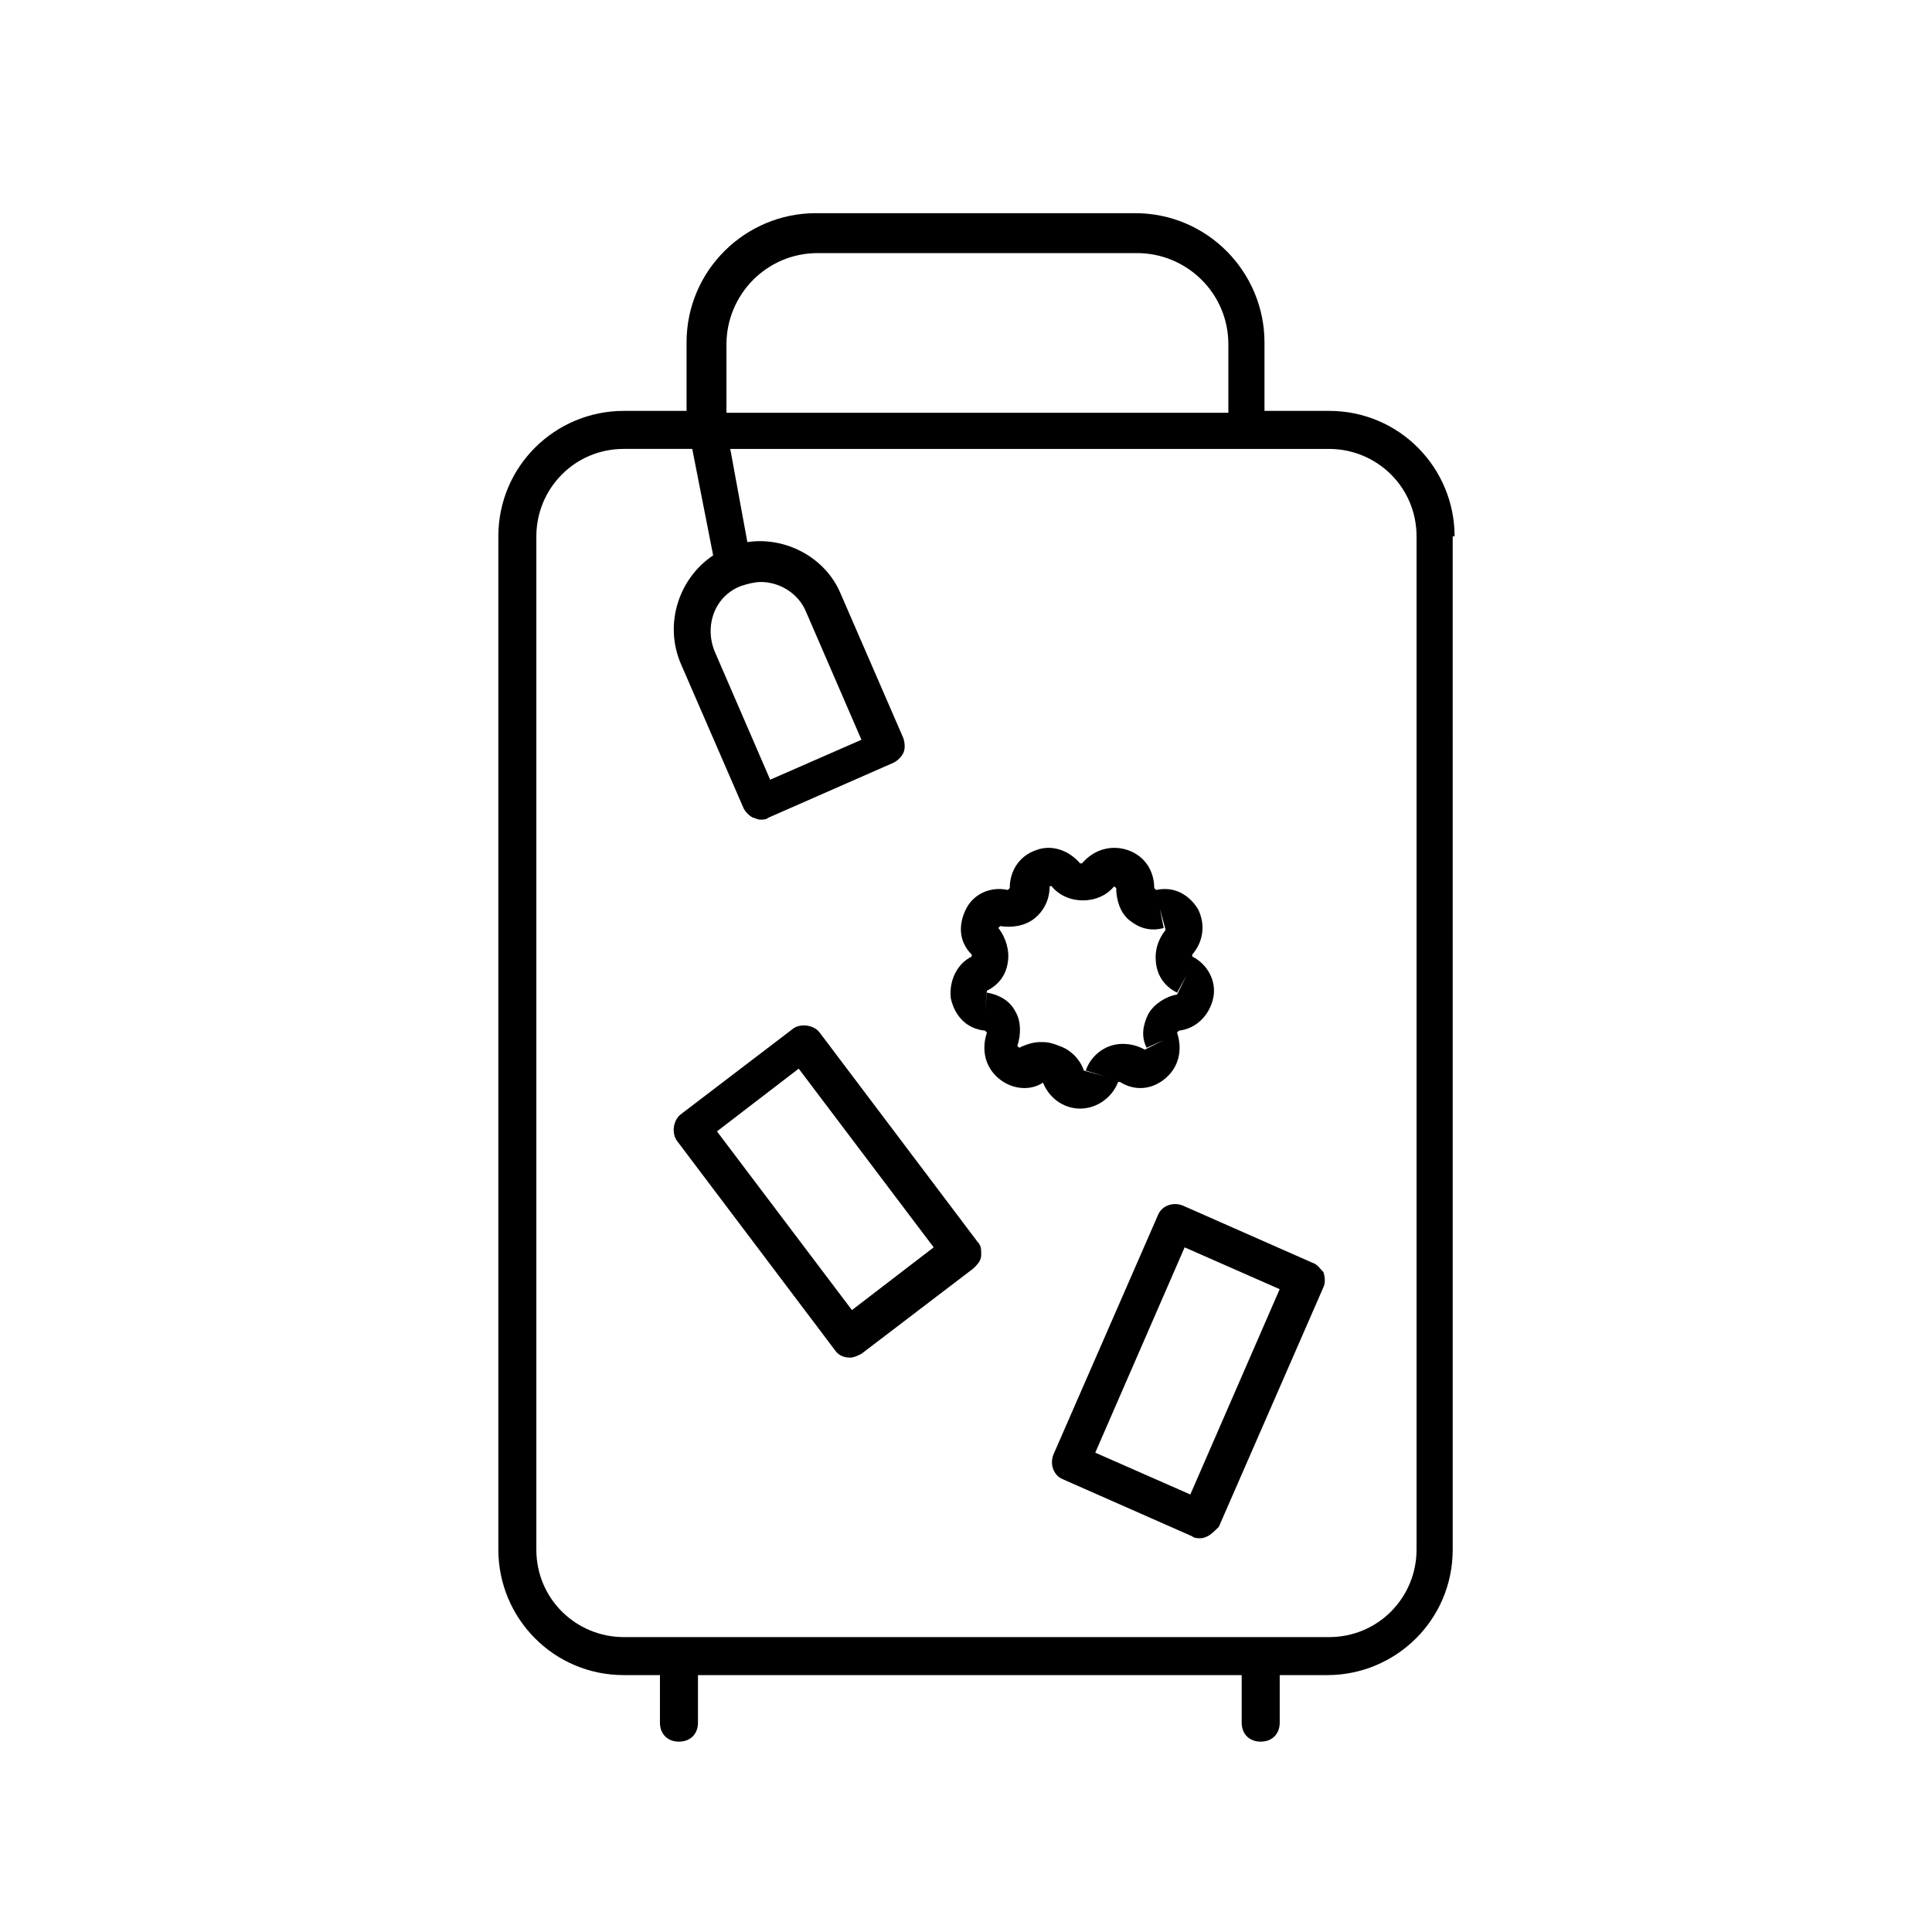 <?xml version="1.0" encoding="UTF-8"?>
<!-- The Best Svg Icon site in the world: iconSvg.co, Visit us! https://iconsvg.co -->
<svg fill="#000000" width="800px" height="800px" version="1.1" viewBox="144 144 512 512" xmlns="http://www.w3.org/2000/svg">
 <g>
  <path d="m529.48 286.14c0-18.137-14.609-33.25-33.25-33.25h-17.129v-18.137c0-18.641-15.113-34.258-34.258-34.258l-84.641-0.004c-18.641 0-34.258 15.113-34.258 34.258v18.137l-16.629 0.004c-18.137 0-33.25 14.609-33.25 33.25v268.53c0 18.137 14.609 33.25 33.25 33.25h9.574v12.594c0 3.023 2.016 5.039 5.039 5.039 3.023 0 5.039-2.016 5.039-5.039v-12.594h144.09v12.594c0 3.023 2.016 5.039 5.039 5.039s5.039-2.016 5.039-5.039v-12.594h12.594c18.137 0 33.25-14.609 33.25-33.25l-0.004-268.53zm-192.96-50.883c0-13.098 10.578-24.184 24.184-24.184h84.641c13.098 0 24.184 10.578 24.184 24.184v18.137h-133.01zm4.031 63.984c1.512-0.504 3.527-1.008 5.039-1.008 5.039 0 10.078 3.023 12.09 8.062l14.609 33.754-24.184 10.578-14.609-33.754c-3.023-7.055 0-15.117 7.055-17.633zm178.85 255.43c0 12.594-10.078 23.176-23.176 23.176h-186.91c-12.594 0-23.176-10.078-23.176-23.176v-268.53c0-12.594 10.078-23.176 23.176-23.176h18.137l5.543 28.215c-9.07 6.047-13.098 18.137-8.566 28.719l16.625 38.289c0.504 1.008 1.512 2.016 2.519 2.519 0.504 0 1.008 0.504 2.016 0.504 0.504 0 1.512 0 2.016-0.504l33.25-14.609c1.008-0.504 2.016-1.512 2.519-2.519 0.504-1.008 0.504-2.519 0-4.031l-16.625-38.289c-4.031-9.574-14.609-15.113-24.688-13.602l-4.535-24.688h158.7c12.594 0 23.176 10.078 23.176 23.176z"/>
  <path d="m430.23 437.79c4.535 0 8.566-3.023 10.078-7.055h0.504c4.031 2.519 8.566 2.016 12.09-1.008 3.527-3.023 4.535-7.559 3.023-12.09l0.504-0.504c4.535-0.504 8.062-4.031 9.07-8.566 1.008-4.535-1.512-9.07-5.543-11.082v-0.504c3.023-3.527 3.527-8.062 1.512-12.09-2.519-4.031-6.551-6.047-11.082-5.039l-0.504-0.504c0-4.535-2.519-8.566-7.055-10.078-4.535-1.512-9.07 0-12.09 3.527h-0.504c-3.023-3.527-7.559-5.039-11.586-3.527-4.535 1.512-7.055 5.543-7.055 10.078l-0.504 0.504c-4.535-1.008-9.07 1.008-11.082 5.039-2.016 4.031-2.016 8.566 1.512 12.09v0.504c-4.031 2.016-6.047 6.551-5.543 11.082 1.008 4.535 4.031 8.062 9.07 8.566l0.504 0.504c-1.512 4.535-0.504 9.07 3.023 12.09 3.527 3.023 8.566 3.527 12.09 1.008l-2.519-4.031 2.012 3.527c1.512 4.535 5.539 7.559 10.074 7.559zm-16.121-16.121-0.504-0.504c1.008-3.023 1.008-6.551-0.504-9.07-1.512-3.023-4.535-4.535-7.559-5.039l-0.504 5.039 0.504-5.543c3.023-1.512 5.039-4.031 5.543-7.559 0.504-3.023-0.504-6.551-2.519-9.07l-3.527 3.527 4.031-4.031c3.023 0.504 6.551 0 9.07-2.016 2.519-2.016 4.031-5.039 4.031-8.566h0.504c4.031 5.039 12.594 5.039 16.625 0l-4.031-3.023 4.535 3.527c0 3.023 1.008 6.551 3.527 8.566s5.543 3.023 9.07 2.016l-1.008-5.039 1.512 5.543c-2.016 2.519-3.023 5.543-2.519 9.07 0.504 3.527 2.519 6.047 5.543 7.559l2.519-4.535-2.519 5.039c-3.023 0.504-6.047 2.519-7.559 5.039-1.512 3.023-2.016 6.047-0.504 9.07l4.535-2.016-5.039 2.519c-2.519-1.512-6.047-2.016-9.07-1.008-3.023 1.008-5.543 3.527-6.551 6.551l5.039 1.512-5.543-1.512c-1.008-3.023-3.527-5.543-6.551-6.551-2.516-1.008-3.523-1.008-5.035-1.008-1.512 0-3.527 0.504-5.543 1.512z"/>
  <path d="m361.21 417.63c-1.512-2.016-5.039-2.519-7.055-1.008l-29.727 22.672c-2.016 1.512-2.519 5.039-1.008 7.055l41.816 55.418c1.008 1.512 2.519 2.016 4.031 2.016 1.008 0 2.016-0.504 3.023-1.008l29.727-22.672c1.008-1.008 2.016-2.016 2.016-3.527s0-2.519-1.008-3.527zm8.562 73.555-35.77-47.359 21.664-16.625 35.77 47.359z"/>
  <path d="m491.69 478.59-34.258-15.113c-2.519-1.008-5.543 0-6.551 2.519l-27.711 63.48c-1.008 2.519 0 5.543 2.519 6.551l34.258 15.113c0.504 0.504 1.512 0.504 2.016 0.504s1.008 0 2.016-0.504c1.008-0.504 2.016-1.512 3.023-2.519l27.711-63.48c0.504-1.008 0.504-2.519 0-4.031-1.008-1.008-1.512-2.016-3.023-2.519zm-32.242 61.465-25.191-11.082 23.68-54.41 25.191 11.082z"/>
 </g>
</svg>